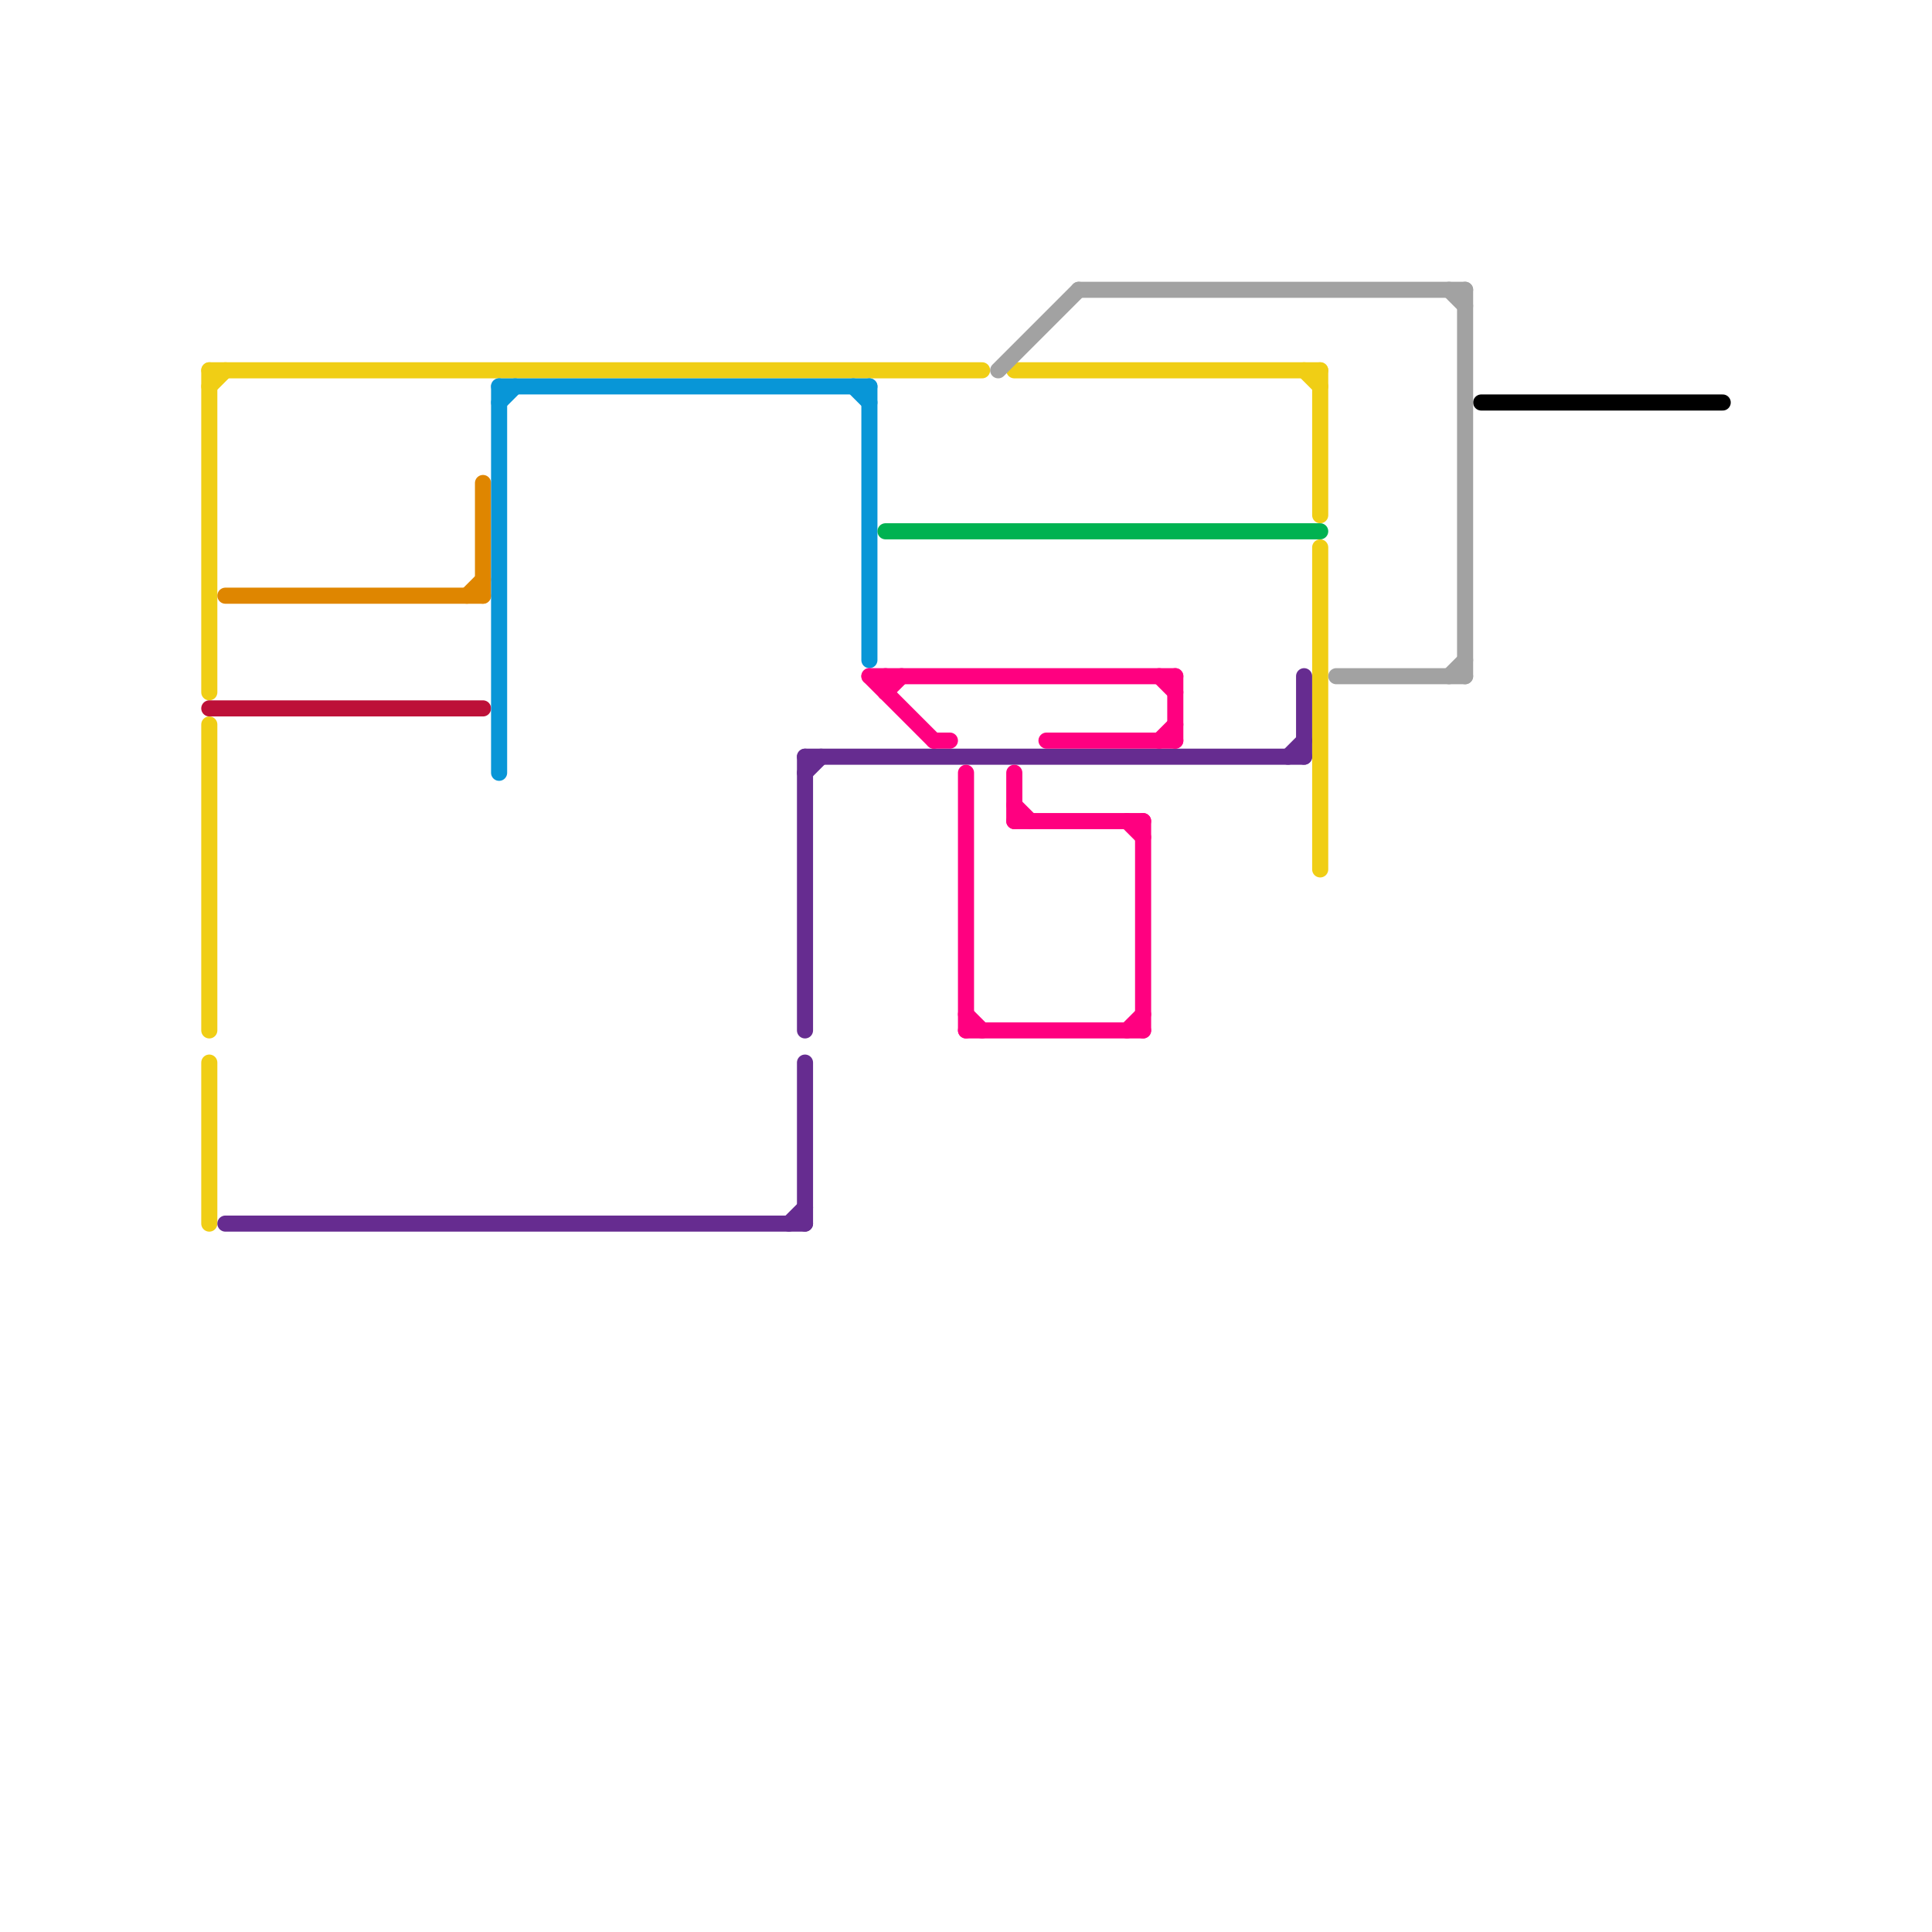 
<svg version="1.1" xmlns="http://www.w3.org/2000/svg" viewBox="0 0 120 120">
<style>text { font: 1px Helvetica; font-weight: 600; white-space: pre; dominant-baseline: central; } line { stroke-width: 1; fill: none; stroke-linecap: round; stroke-linejoin: round; } .c0 { stroke: #000000 } .c1 { stroke: #f0ce15 } .c2 { stroke: #bd1038 } .c3 { stroke: #df8600 } .c4 { stroke: #662c90 } .c5 { stroke: #0896d7 } .c6 { stroke: #ff0080 } .c7 { stroke: #00b251 } .c8 { stroke: #a2a2a2 }</style><defs><g id="wm-xf"><circle r="1.2" fill="#000"/><circle r="0.9" fill="#fff"/><circle r="0.6" fill="#000"/><circle r="0.3" fill="#fff"/></g><g id="wm"><circle r="0.6" fill="#000"/><circle r="0.3" fill="#fff"/></g></defs><line class="c0" x1="92" y1="25" x2="107" y2="25"/><line class="c1" x1="13" y1="66" x2="13" y2="76"/><line class="c1" x1="13" y1="23" x2="61" y2="23"/><line class="c1" x1="13" y1="45" x2="13" y2="64"/><line class="c1" x1="82" y1="34" x2="82" y2="54"/><line class="c1" x1="81" y1="23" x2="82" y2="24"/><line class="c1" x1="13" y1="24" x2="14" y2="23"/><line class="c1" x1="63" y1="23" x2="82" y2="23"/><line class="c1" x1="13" y1="23" x2="13" y2="43"/><line class="c1" x1="82" y1="23" x2="82" y2="32"/><line class="c2" x1="13" y1="44" x2="30" y2="44"/><line class="c3" x1="29" y1="37" x2="30" y2="36"/><line class="c3" x1="30" y1="30" x2="30" y2="37"/><line class="c3" x1="14" y1="37" x2="30" y2="37"/><line class="c4" x1="80" y1="47" x2="81" y2="46"/><line class="c4" x1="81" y1="42" x2="81" y2="47"/><line class="c4" x1="50" y1="48" x2="51" y2="47"/><line class="c4" x1="50" y1="47" x2="50" y2="64"/><line class="c4" x1="14" y1="76" x2="50" y2="76"/><line class="c4" x1="49" y1="76" x2="50" y2="75"/><line class="c4" x1="50" y1="66" x2="50" y2="76"/><line class="c4" x1="50" y1="47" x2="81" y2="47"/><line class="c5" x1="31" y1="24" x2="54" y2="24"/><line class="c5" x1="54" y1="24" x2="54" y2="41"/><line class="c5" x1="31" y1="24" x2="31" y2="48"/><line class="c5" x1="53" y1="24" x2="54" y2="25"/><line class="c5" x1="31" y1="25" x2="32" y2="24"/><line class="c6" x1="63" y1="48" x2="63" y2="51"/><line class="c6" x1="58" y1="46" x2="59" y2="46"/><line class="c6" x1="54" y1="42" x2="73" y2="42"/><line class="c6" x1="55" y1="42" x2="55" y2="43"/><line class="c6" x1="71" y1="51" x2="71" y2="64"/><line class="c6" x1="70" y1="64" x2="71" y2="63"/><line class="c6" x1="72" y1="46" x2="73" y2="45"/><line class="c6" x1="73" y1="42" x2="73" y2="46"/><line class="c6" x1="70" y1="51" x2="71" y2="52"/><line class="c6" x1="63" y1="50" x2="64" y2="51"/><line class="c6" x1="60" y1="63" x2="61" y2="64"/><line class="c6" x1="72" y1="42" x2="73" y2="43"/><line class="c6" x1="65" y1="46" x2="73" y2="46"/><line class="c6" x1="60" y1="48" x2="60" y2="64"/><line class="c6" x1="60" y1="64" x2="71" y2="64"/><line class="c6" x1="55" y1="43" x2="56" y2="42"/><line class="c6" x1="63" y1="51" x2="71" y2="51"/><line class="c6" x1="54" y1="42" x2="58" y2="46"/><line class="c7" x1="55" y1="33" x2="82" y2="33"/><line class="c8" x1="91" y1="18" x2="91" y2="42"/><line class="c8" x1="90" y1="42" x2="91" y2="41"/><line class="c8" x1="90" y1="18" x2="91" y2="19"/><line class="c8" x1="62" y1="23" x2="67" y2="18"/><line class="c8" x1="83" y1="42" x2="91" y2="42"/><line class="c8" x1="67" y1="18" x2="91" y2="18"/>
</svg>
